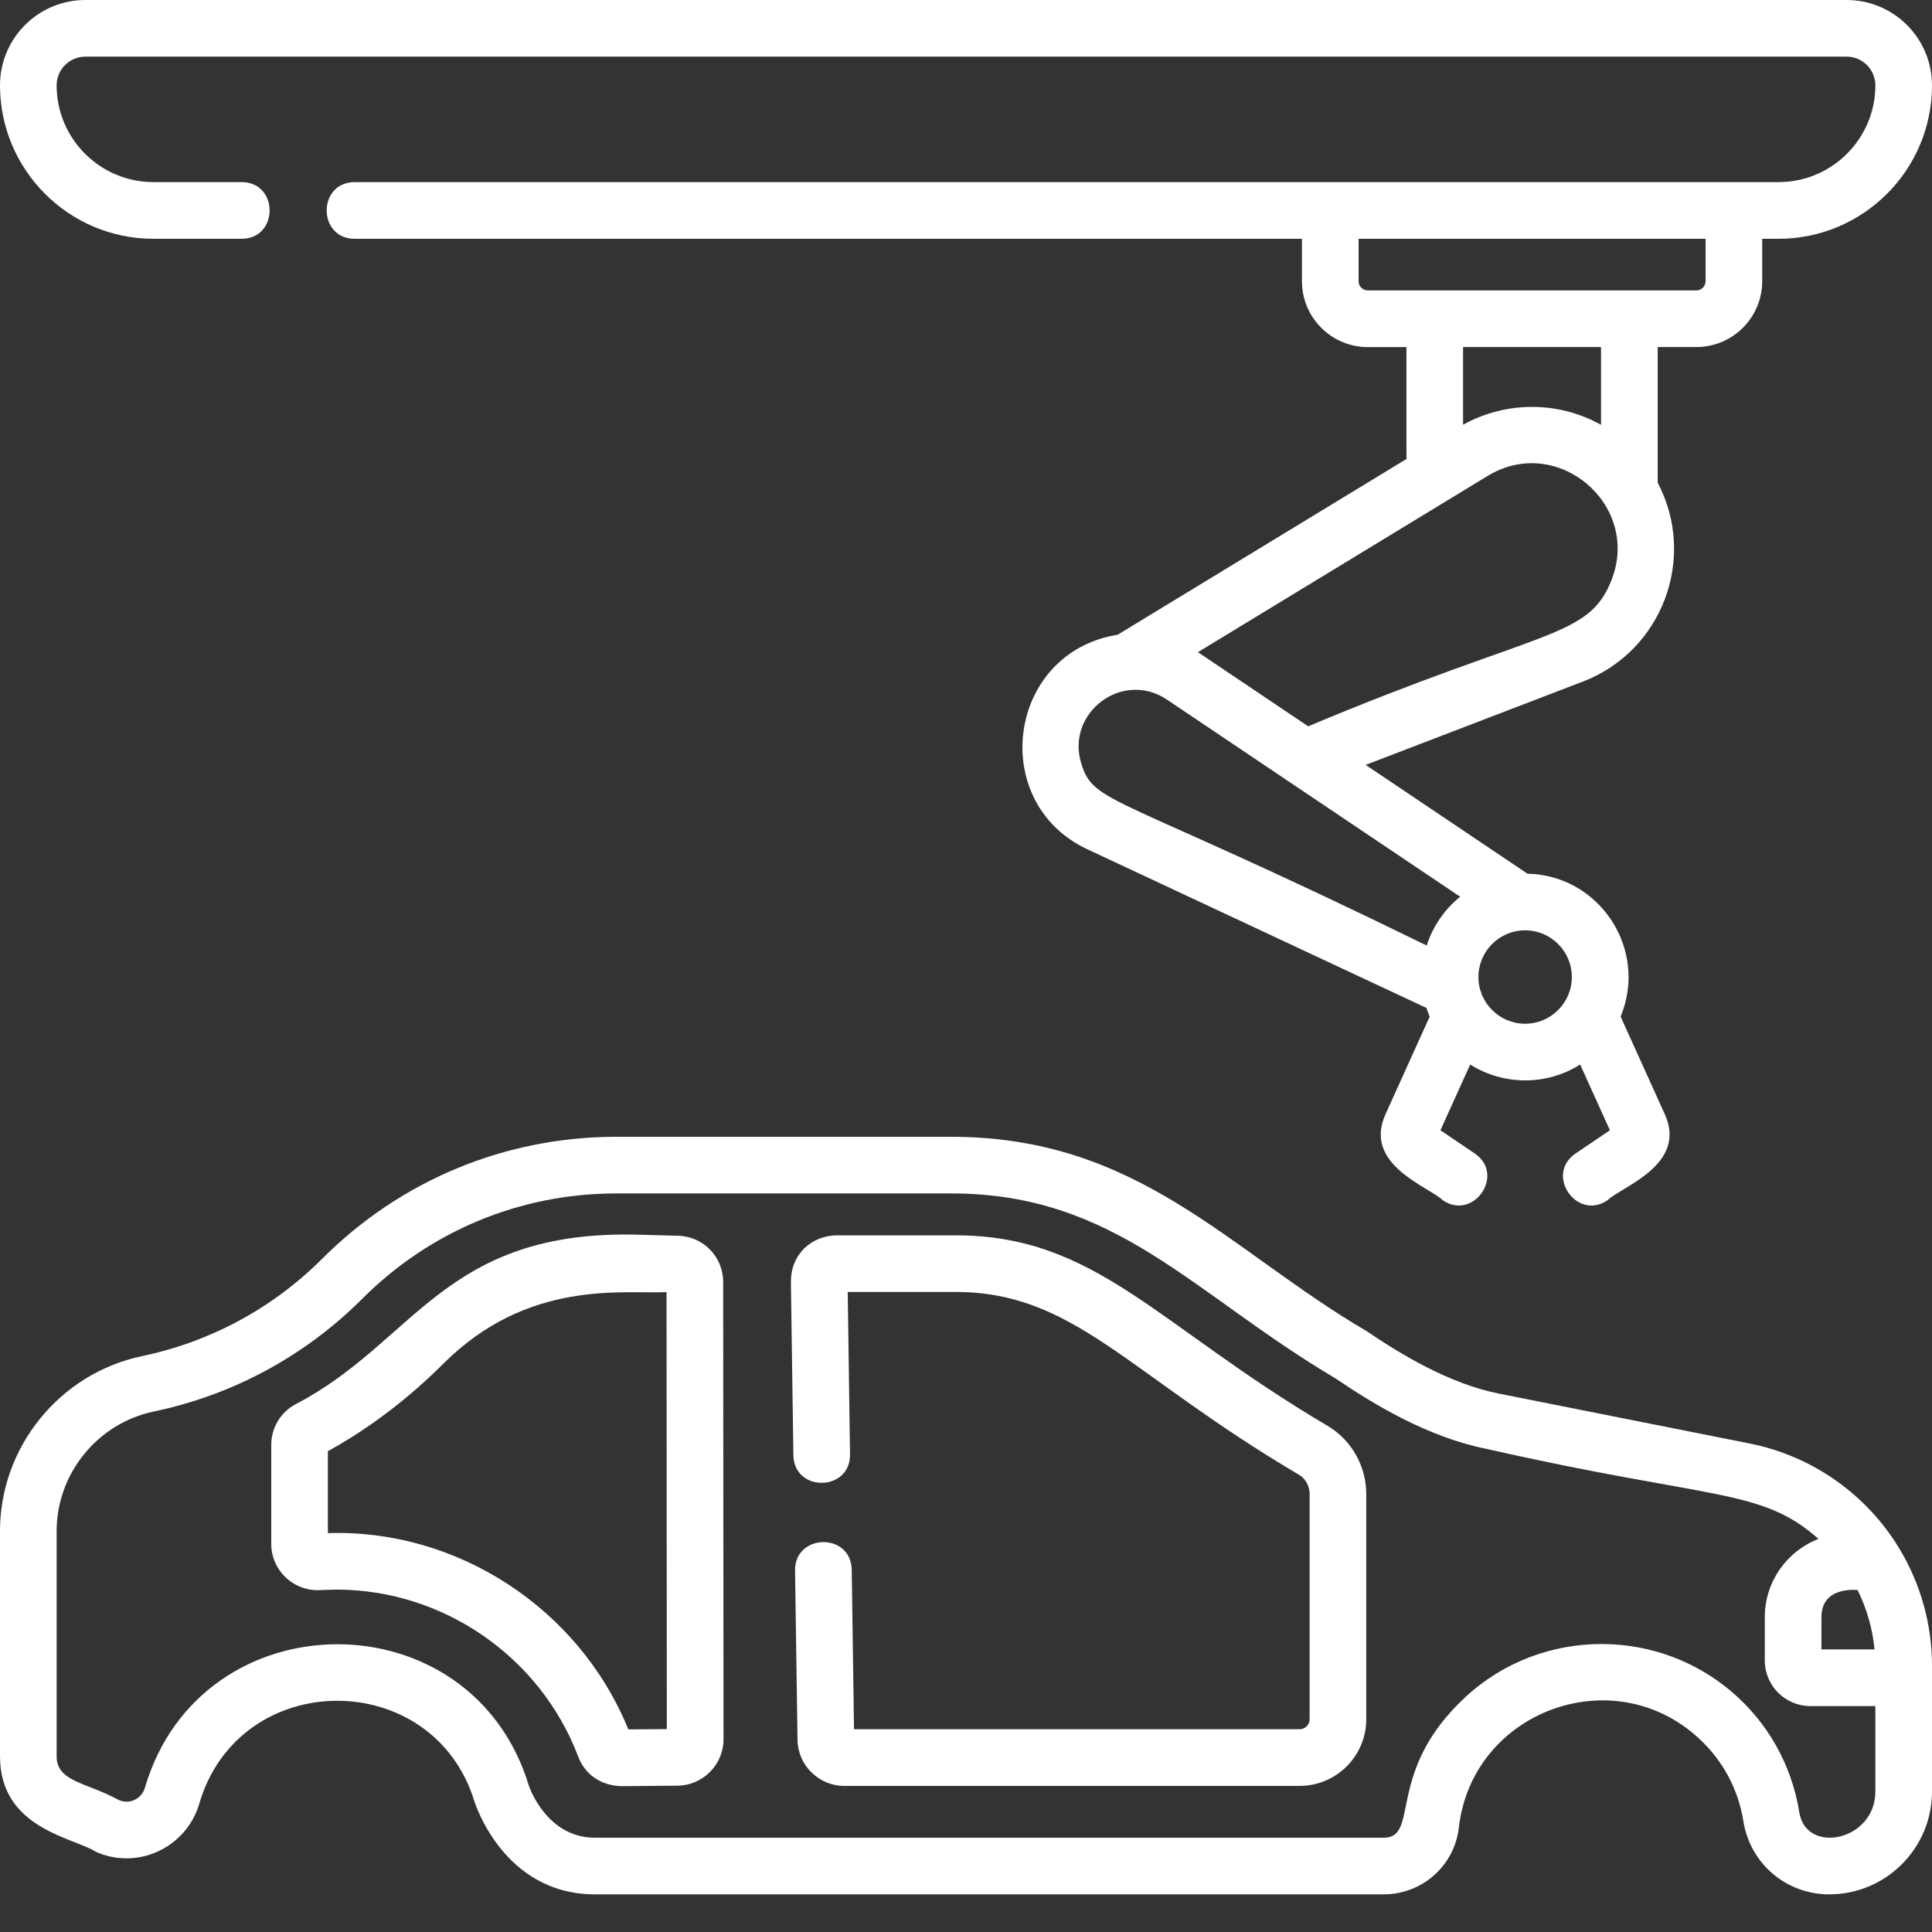 <svg width="35" height="35" viewBox="0 0 35 35" fill="none" xmlns="http://www.w3.org/2000/svg">
<rect x="0" y="0" width="35" height="35" fill="#333333" stroke="none"/>
<path d="M2.78 4.326H4.375C5.054 4.326 5.054 3.299 4.375 3.299H2.78C1.813 3.299 1.026 2.513 1.026 1.546C1.026 1.259 1.259 1.026 1.546 1.026H33.454C33.741 1.026 33.974 1.26 33.974 1.546C33.974 2.513 33.187 3.299 32.221 3.299H6.427C5.749 3.299 5.748 4.326 6.427 4.326H23.586V5.095C23.586 5.753 24.121 6.288 24.779 6.288H25.479C25.481 8.382 25.476 8.266 25.483 8.313L20.247 11.499C18.247 11.819 17.885 14.537 19.698 15.385L25.842 18.26C25.859 18.313 25.878 18.366 25.9 18.417L25.099 20.187C24.686 21.102 25.884 21.496 26.139 21.745C26.695 22.121 27.279 21.277 26.714 20.895L26.095 20.476L26.634 19.285C27.232 19.662 28.008 19.674 28.626 19.285L29.165 20.476L28.545 20.895C27.98 21.277 28.564 22.122 29.12 21.745C29.375 21.497 30.574 21.102 30.16 20.187L29.359 18.416C29.862 17.207 28.988 15.857 27.672 15.828L24.74 13.857L28.676 12.347C30.116 11.794 30.747 10.106 30.031 8.745V6.287H30.732C31.389 6.287 31.924 5.753 31.924 5.095V4.326H32.221C33.753 4.326 35 3.079 35 1.546C35 0.693 34.306 0 33.454 0H1.546C0.693 0 0 0.693 0 1.546C0 3.079 1.247 4.326 2.78 4.326ZM19.586 13.825C19.308 12.91 20.337 12.134 21.14 12.674L26.452 16.245C26.172 16.472 25.958 16.778 25.846 17.129C20.154 14.343 19.819 14.591 19.586 13.825ZM28.475 17.7C28.475 18.166 28.096 18.546 27.629 18.546C27.162 18.546 26.783 18.166 26.783 17.7C26.783 17.233 27.162 16.854 27.629 16.854C28.096 16.854 28.475 17.233 28.475 17.7ZM29.194 10.509C28.773 11.583 27.944 11.376 23.699 13.158C21.084 11.4 21.849 11.913 21.701 11.815L26.95 8.622C28.212 7.854 29.731 9.14 29.194 10.509ZM29.004 7.696C28.223 7.26 27.276 7.267 26.505 7.694V6.287H29.004V7.696ZM30.898 5.095C30.898 5.187 30.823 5.261 30.732 5.261H24.779C24.687 5.261 24.612 5.187 24.612 5.095V4.326H30.898V5.095Z" fill="white"/>
<path d="M31.695 26.15L27.148 25.245C26.238 25.064 25.35 24.515 24.761 24.117C22.248 22.645 20.633 20.594 17.229 20.594H11.168C9.155 20.594 7.262 21.378 5.838 22.802C4.943 23.697 3.815 24.307 2.575 24.567C1.083 24.879 0 26.213 0 27.737V31.818C0 33.135 1.349 33.291 1.736 33.547C2.496 33.885 3.376 33.472 3.61 32.675C4.337 30.196 7.861 30.192 8.6 32.651C8.606 32.659 9.12 34.318 10.777 34.318H25.067C25.764 34.318 26.349 33.799 26.428 33.11C26.667 31.004 29.217 30.054 30.775 31.491C31.211 31.892 31.49 32.412 31.583 32.993C31.705 33.761 32.359 34.318 33.138 34.318C34.165 34.318 35 33.483 35 32.456V30.177C35 29.43 34.796 28.698 34.411 28.058C33.816 27.07 32.826 26.374 31.695 26.15ZM32.997 29.296C32.997 28.727 33.644 28.806 33.651 28.804C33.819 29.141 33.923 29.506 33.959 29.881H32.997V29.296ZM32.596 32.832C32.316 31.076 30.808 29.783 29.013 29.783C28.129 29.783 27.244 30.101 26.555 30.737C25.083 32.094 25.733 33.292 25.067 33.292H10.777C9.897 33.292 9.588 32.364 9.583 32.357C8.549 28.914 3.638 28.937 2.625 32.387C2.567 32.587 2.348 32.696 2.153 32.609C1.564 32.288 1.026 32.279 1.026 31.818V27.737C1.026 26.696 1.766 25.785 2.785 25.571C4.221 25.271 5.527 24.564 6.564 23.527C7.793 22.297 9.429 21.62 11.168 21.62H17.229C20.216 21.62 21.584 23.424 24.187 24.967C24.905 25.453 25.868 26.037 26.948 26.252C31.035 27.177 31.906 26.955 32.943 27.879C32.375 28.099 31.971 28.651 31.971 29.296V30.082C31.971 30.537 32.341 30.907 32.796 30.907H33.974V32.456C33.974 33.349 32.72 33.607 32.596 32.832Z" fill="white"/>
<path d="M24.049 25.83C20.943 23.998 19.859 22.379 17.305 22.379H15.172C14.708 22.379 14.321 22.716 14.328 23.235L14.373 26.361C14.383 27.041 15.409 27.024 15.399 26.346L15.357 23.405H17.305C19.46 23.405 20.4 24.869 23.528 26.714C23.65 26.785 23.725 26.92 23.725 27.066V31.146C23.725 31.246 23.644 31.326 23.545 31.326H15.471L15.43 28.442C15.42 27.756 14.393 27.776 14.403 28.456L14.448 31.521C14.454 31.979 14.833 32.353 15.292 32.353H23.545C24.21 32.353 24.751 31.811 24.751 31.146V27.066C24.751 26.558 24.482 26.085 24.049 25.83Z" fill="white"/>
<path d="M12.286 22.387L11.586 22.368C8.041 22.267 7.535 24.3 5.364 25.434C5.086 25.578 4.914 25.863 4.914 26.176V27.971C4.914 28.433 5.292 28.808 5.755 28.808C5.758 28.808 6.021 28.797 6.094 28.797C8.025 28.797 9.784 30.01 10.472 31.815C10.686 32.38 11.253 32.356 11.259 32.358L12.276 32.349C12.734 32.344 13.107 31.968 13.107 31.51L13.101 23.225C13.101 22.768 12.742 22.4 12.286 22.387ZM11.383 31.33C10.483 29.12 8.262 27.697 5.94 27.774V26.289C6.397 26.04 7.197 25.538 8.029 24.707C9.571 23.164 11.306 23.446 12.075 23.408L12.08 31.324L11.383 31.33Z" fill="white"/>
</svg>
